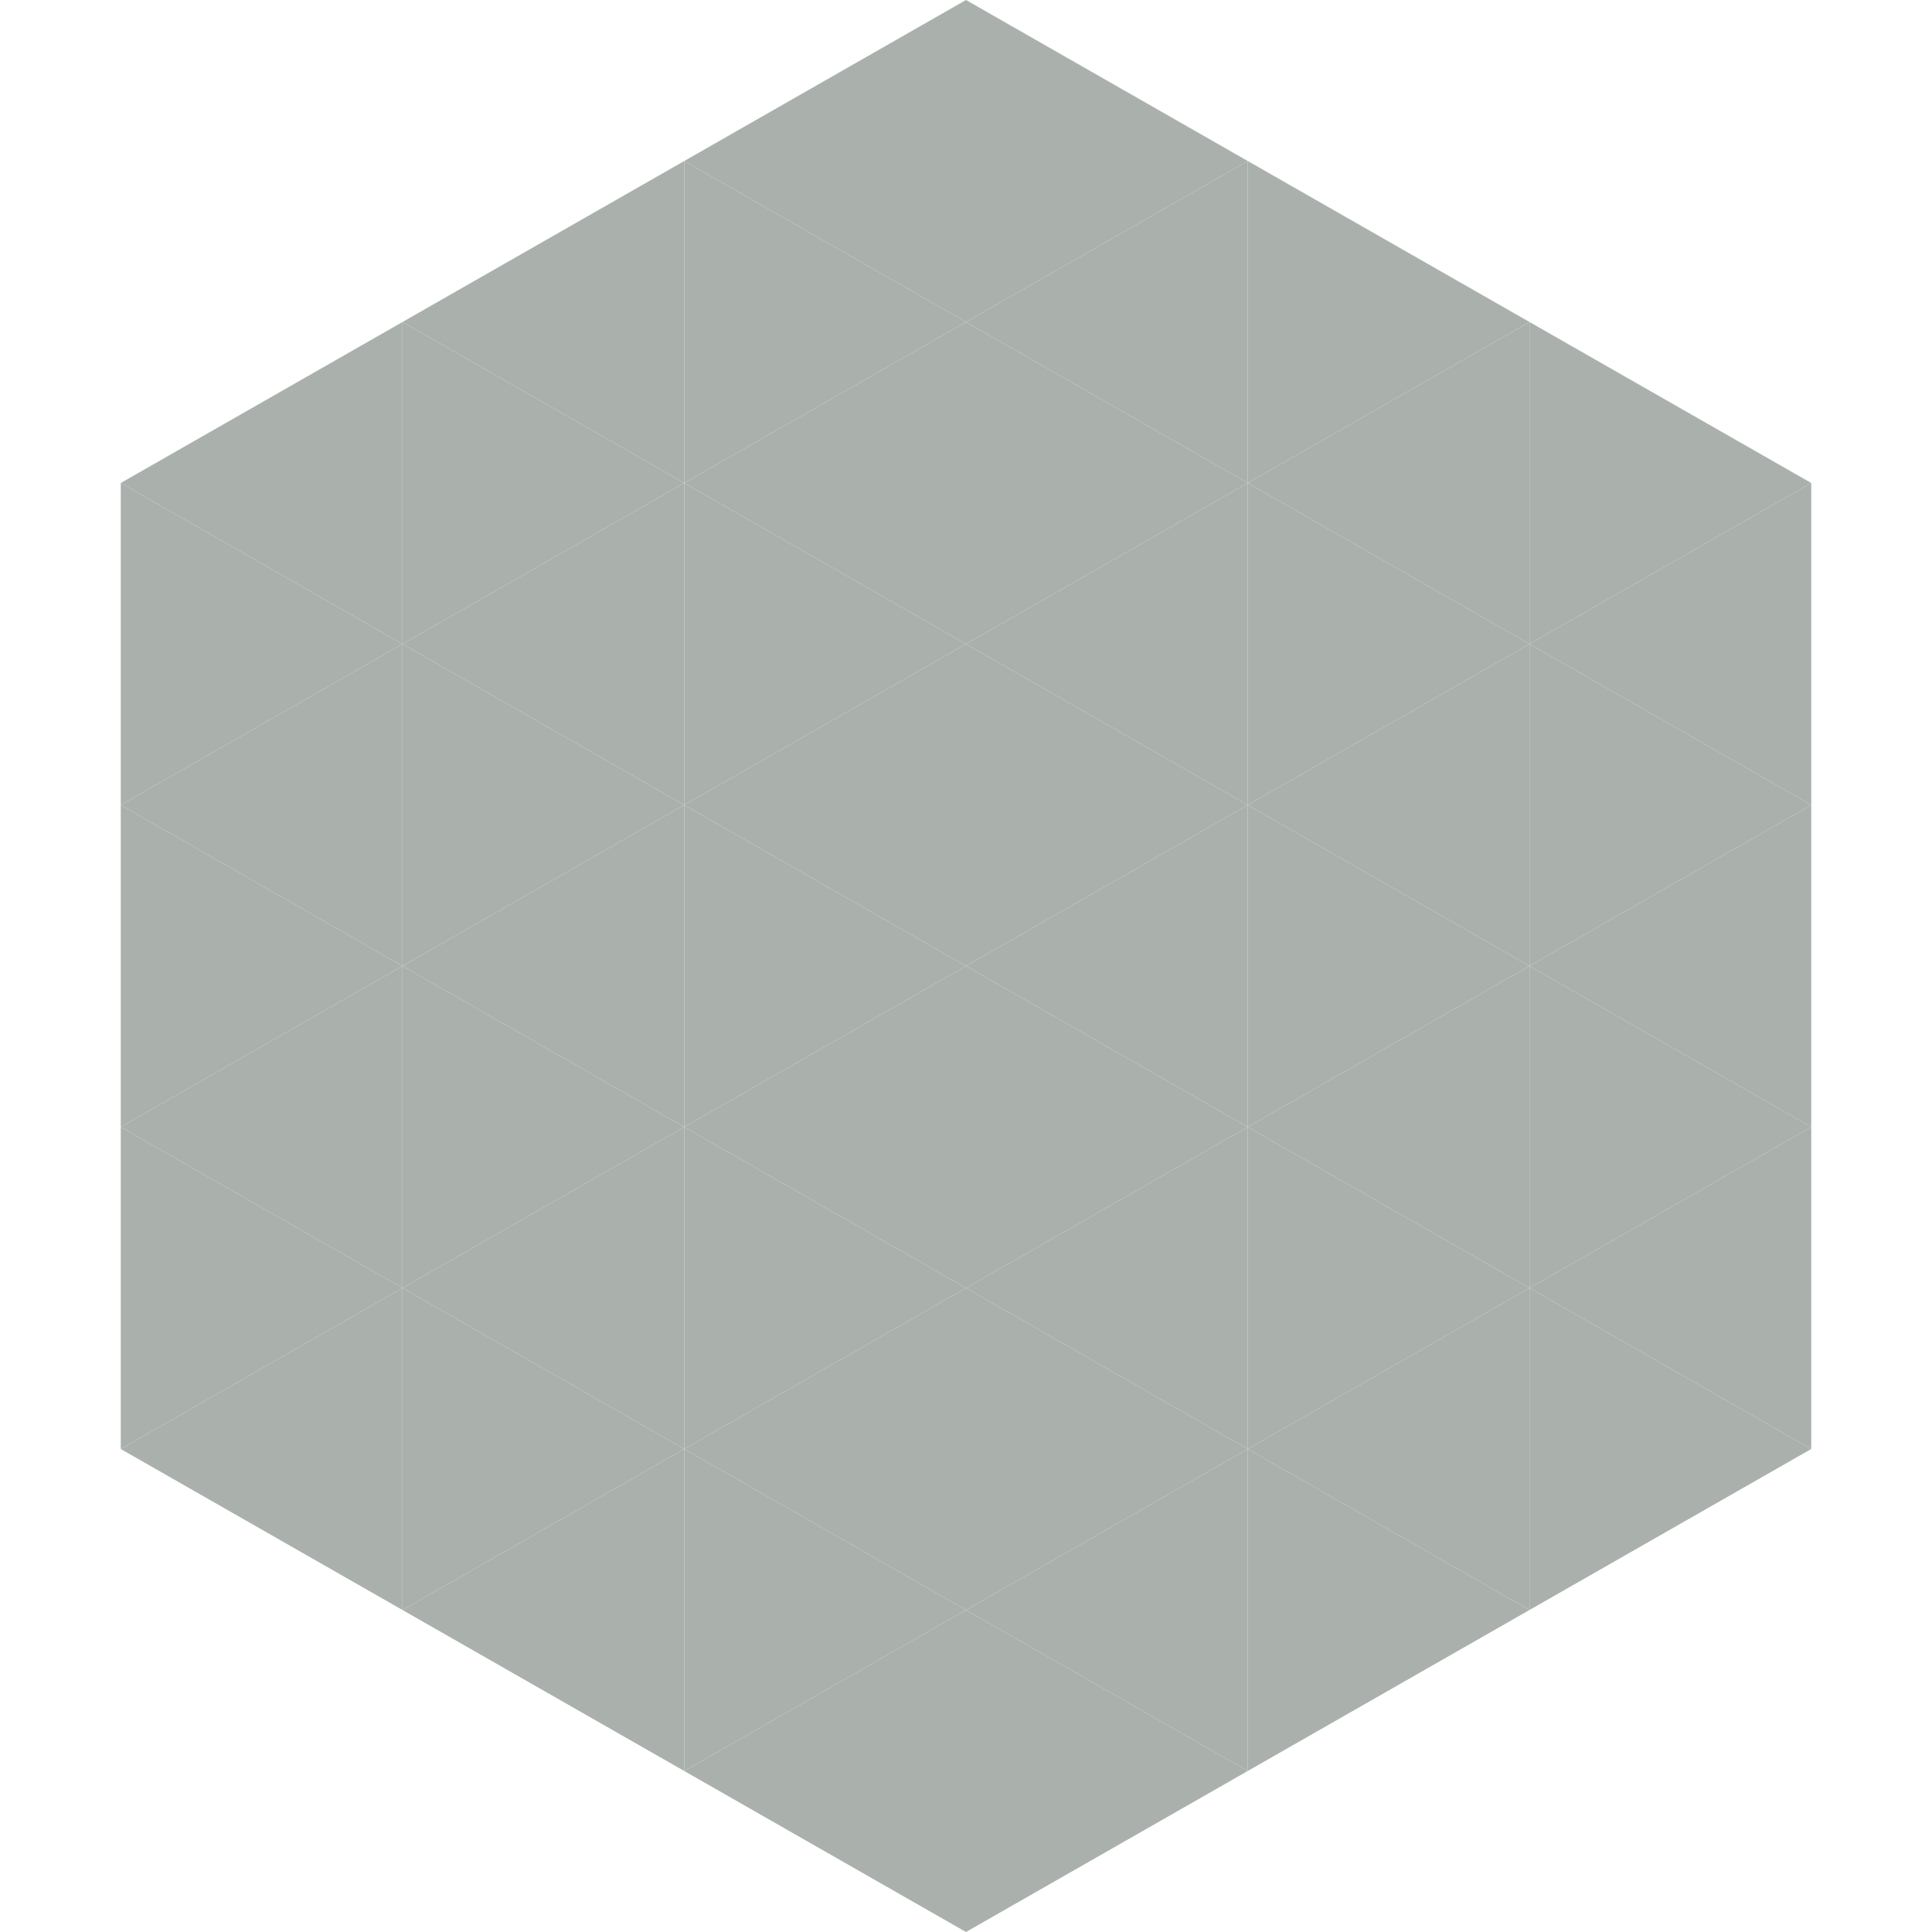<?xml version="1.0"?>
<!-- Generated by SVGo -->
<svg width="240" height="240"
     xmlns="http://www.w3.org/2000/svg"
     xmlns:xlink="http://www.w3.org/1999/xlink">
<polygon points="50,40 15,60 50,80" style="fill:rgb(170,177,172)" />
<polygon points="190,40 225,60 190,80" style="fill:rgb(170,177,172)" />
<polygon points="15,60 50,80 15,100" style="fill:rgb(170,177,172)" />
<polygon points="225,60 190,80 225,100" style="fill:rgb(170,177,172)" />
<polygon points="50,80 15,100 50,120" style="fill:rgb(170,177,172)" />
<polygon points="190,80 225,100 190,120" style="fill:rgb(170,177,172)" />
<polygon points="15,100 50,120 15,140" style="fill:rgb(170,177,172)" />
<polygon points="225,100 190,120 225,140" style="fill:rgb(170,177,172)" />
<polygon points="50,120 15,140 50,160" style="fill:rgb(170,177,172)" />
<polygon points="190,120 225,140 190,160" style="fill:rgb(170,177,172)" />
<polygon points="15,140 50,160 15,180" style="fill:rgb(170,177,172)" />
<polygon points="225,140 190,160 225,180" style="fill:rgb(170,177,172)" />
<polygon points="50,160 15,180 50,200" style="fill:rgb(170,177,172)" />
<polygon points="190,160 225,180 190,200" style="fill:rgb(170,177,172)" />
<polygon points="15,180 50,200 15,220" style="fill:rgb(255,255,255); fill-opacity:0" />
<polygon points="225,180 190,200 225,220" style="fill:rgb(255,255,255); fill-opacity:0" />
<polygon points="50,0 85,20 50,40" style="fill:rgb(255,255,255); fill-opacity:0" />
<polygon points="190,0 155,20 190,40" style="fill:rgb(255,255,255); fill-opacity:0" />
<polygon points="85,20 50,40 85,60" style="fill:rgb(170,177,172)" />
<polygon points="155,20 190,40 155,60" style="fill:rgb(170,177,172)" />
<polygon points="50,40 85,60 50,80" style="fill:rgb(170,177,172)" />
<polygon points="190,40 155,60 190,80" style="fill:rgb(170,177,172)" />
<polygon points="85,60 50,80 85,100" style="fill:rgb(170,177,172)" />
<polygon points="155,60 190,80 155,100" style="fill:rgb(170,177,172)" />
<polygon points="50,80 85,100 50,120" style="fill:rgb(170,177,172)" />
<polygon points="190,80 155,100 190,120" style="fill:rgb(170,177,172)" />
<polygon points="85,100 50,120 85,140" style="fill:rgb(170,177,172)" />
<polygon points="155,100 190,120 155,140" style="fill:rgb(170,177,172)" />
<polygon points="50,120 85,140 50,160" style="fill:rgb(170,177,172)" />
<polygon points="190,120 155,140 190,160" style="fill:rgb(170,177,172)" />
<polygon points="85,140 50,160 85,180" style="fill:rgb(170,177,172)" />
<polygon points="155,140 190,160 155,180" style="fill:rgb(170,177,172)" />
<polygon points="50,160 85,180 50,200" style="fill:rgb(170,177,172)" />
<polygon points="190,160 155,180 190,200" style="fill:rgb(170,177,172)" />
<polygon points="85,180 50,200 85,220" style="fill:rgb(170,177,172)" />
<polygon points="155,180 190,200 155,220" style="fill:rgb(170,177,172)" />
<polygon points="120,0 85,20 120,40" style="fill:rgb(170,177,172)" />
<polygon points="120,0 155,20 120,40" style="fill:rgb(170,177,172)" />
<polygon points="85,20 120,40 85,60" style="fill:rgb(170,177,172)" />
<polygon points="155,20 120,40 155,60" style="fill:rgb(170,177,172)" />
<polygon points="120,40 85,60 120,80" style="fill:rgb(170,177,172)" />
<polygon points="120,40 155,60 120,80" style="fill:rgb(170,177,172)" />
<polygon points="85,60 120,80 85,100" style="fill:rgb(170,177,172)" />
<polygon points="155,60 120,80 155,100" style="fill:rgb(170,177,172)" />
<polygon points="120,80 85,100 120,120" style="fill:rgb(170,177,172)" />
<polygon points="120,80 155,100 120,120" style="fill:rgb(170,177,172)" />
<polygon points="85,100 120,120 85,140" style="fill:rgb(170,177,172)" />
<polygon points="155,100 120,120 155,140" style="fill:rgb(170,177,172)" />
<polygon points="120,120 85,140 120,160" style="fill:rgb(170,177,172)" />
<polygon points="120,120 155,140 120,160" style="fill:rgb(170,177,172)" />
<polygon points="85,140 120,160 85,180" style="fill:rgb(170,177,172)" />
<polygon points="155,140 120,160 155,180" style="fill:rgb(170,177,172)" />
<polygon points="120,160 85,180 120,200" style="fill:rgb(170,177,172)" />
<polygon points="120,160 155,180 120,200" style="fill:rgb(170,177,172)" />
<polygon points="85,180 120,200 85,220" style="fill:rgb(170,177,172)" />
<polygon points="155,180 120,200 155,220" style="fill:rgb(170,177,172)" />
<polygon points="120,200 85,220 120,240" style="fill:rgb(170,177,172)" />
<polygon points="120,200 155,220 120,240" style="fill:rgb(170,177,172)" />
<polygon points="85,220 120,240 85,260" style="fill:rgb(255,255,255); fill-opacity:0" />
<polygon points="155,220 120,240 155,260" style="fill:rgb(255,255,255); fill-opacity:0" />
</svg>
